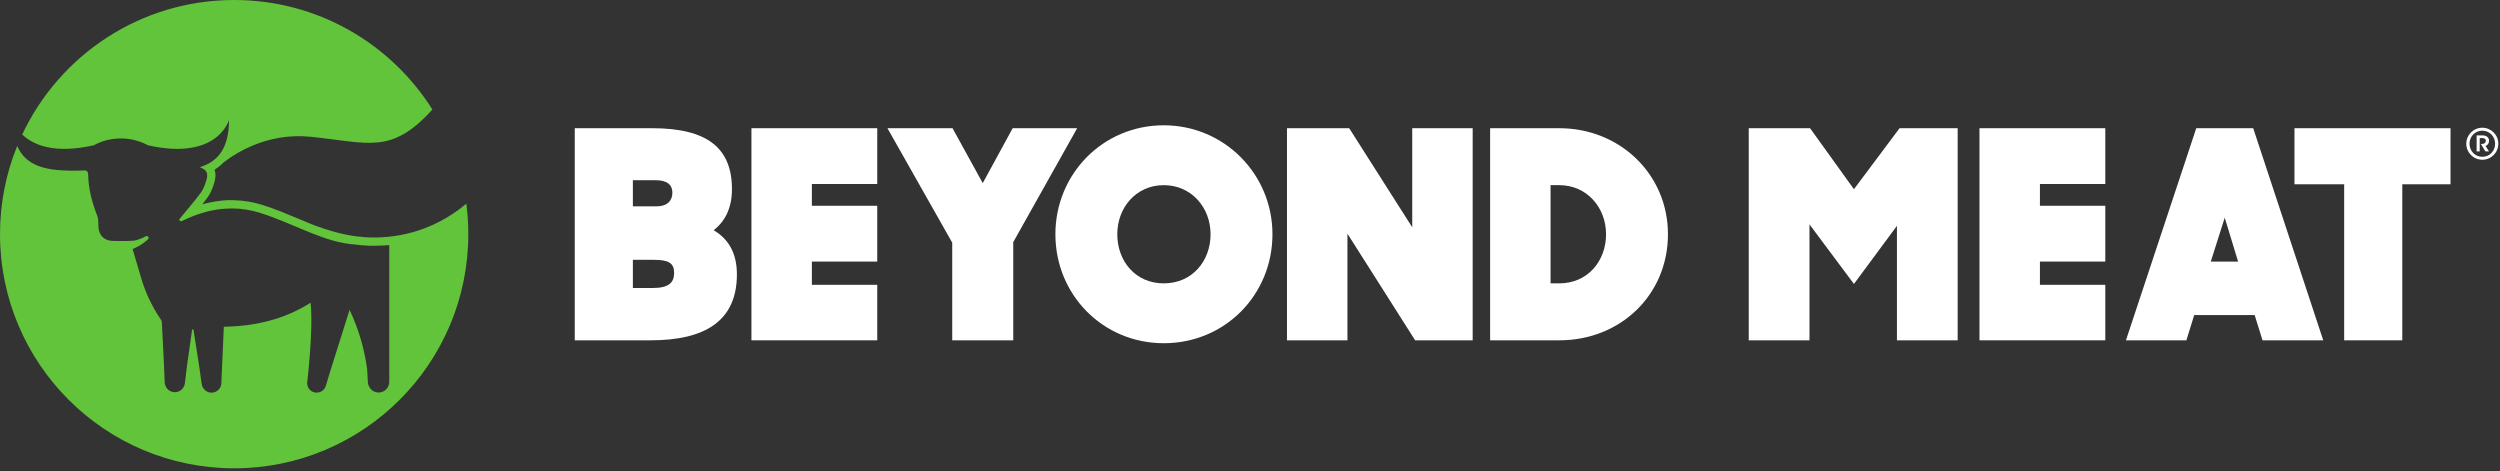 <svg width="780" height="147" viewBox="0 0 780 147" fill="none" xmlns="http://www.w3.org/2000/svg">
<rect x="0" y="0" width="780" height="147" fill="#333333" stroke="none"/>
<path d="M121.139 73.879L120.885 73.901C120.175 73.967 119.46 74.017 118.743 74.051C118.705 74.052 118.668 74.053 118.631 74.055C118.313 74.068 117.996 74.08 117.68 74.088C117.317 74.096 116.955 74.1 116.585 74.1C116.575 74.1 116.561 74.1 116.549 74.1C116.139 74.1 115.724 74.092 115.308 74.077C115.223 74.076 115.14 74.069 115.055 74.067C114.692 74.053 114.325 74.035 113.96 74.011C113.899 74.007 113.839 74.001 113.777 73.999C112.899 73.937 112.012 73.848 111.124 73.729L111.039 73.719L110.969 73.713C106.459 73.1 102.236 71.823 98.191 70.34C98.174 70.333 98.159 70.328 98.142 70.321C97.633 70.119 97.123 69.912 96.609 69.703C95.531 69.259 94.452 68.807 93.374 68.355C89.676 66.8 85.85 65.192 81.918 63.953C78.959 63.02 75.928 62.523 72.913 62.464C72.836 62.461 72.757 62.461 72.681 62.459C72.656 62.459 72.632 62.456 72.605 62.456H72.584C71.138 62.413 69.685 62.489 68.215 62.712C66.536 62.923 64.836 63.268 63.127 63.744C63.636 63.101 64.138 62.451 64.629 61.792C65.558 60.548 66.287 58.973 66.856 56.981C67.056 56.279 67.524 54.639 66.951 53.017C67.06 52.917 67.166 52.816 67.277 52.719C68.207 52.119 69.04 51.432 69.777 50.651C72.558 48.524 75.606 46.748 78.872 45.396C83.897 43.317 89.968 41.973 96.828 42.665C115.043 44.5 122.064 48.368 134.907 34.167C121.975 13.64 99.109 -6.45865e-05 73.056 -6.45865e-05C43.829 -6.45865e-05 18.616 17.165 6.935 41.961C10.156 45.073 16.628 48.165 29.248 45.329C31.766 43.967 34.643 43.192 37.706 43.192C40.764 43.192 43.641 43.963 46.158 45.329C68.001 50.236 71.451 37.401 71.451 37.401C71.451 46.484 67.826 50.488 62.332 52.156C62.805 52.339 63.197 52.527 63.516 52.732C64.688 53.481 64.894 54.459 64.374 56.273C63.977 57.664 63.417 59.107 62.561 60.251C60.474 63.052 58.17 65.693 55.95 68.397C55.94 68.419 55.928 68.407 55.934 68.471C55.981 68.923 56.365 69.147 56.777 68.955C56.898 68.899 57.017 68.841 57.136 68.784C60.87 66.977 64.684 65.755 68.558 65.271C69.889 65.103 71.228 65.023 72.577 65.039C75.4 65.064 78.258 65.507 81.142 66.416C86.079 67.971 90.832 70.12 95.629 72.092C96.152 72.304 96.674 72.517 97.197 72.723C101.583 74.476 106.037 75.969 110.783 76.288C112.667 76.541 114.599 76.683 116.587 76.683C118.149 76.683 119.988 76.609 121.449 76.472C121.467 79.787 121.463 83.101 121.449 86.407V119.004C121.524 120.921 119.967 122.517 118.027 122.468C116.268 122.427 114.871 120.956 114.775 119.201L114.555 115.268C113.705 108.887 111.955 102.831 109.071 96.669C107.985 100.108 106.933 103.443 105.899 106.736C104.86 110.028 103.837 113.273 102.813 116.523L101.672 120.365C101.188 121.992 99.406 122.959 97.664 122.279C96.461 121.805 95.741 120.561 95.845 119.275C95.845 119.275 97.819 103.02 96.9 94.449C88.58 99.723 79.522 101.78 69.833 101.943C69.582 107.788 69.337 113.149 69.082 119.056V119.423C69.082 121.231 67.536 122.667 65.71 122.505C64.243 122.375 63.097 121.167 62.907 119.709L62.191 114.58C61.575 110.624 60.965 106.705 60.356 102.791H59.938C59.407 106.589 58.873 110.392 58.328 114.267L57.684 119.585C57.468 121.369 55.796 122.644 53.971 122.315C52.492 122.049 51.433 120.727 51.376 119.225L51.125 113.003C50.92 108.773 50.717 104.605 50.488 100.44C50.462 99.997 50.088 99.559 49.82 99.152C49.808 99.132 49.794 99.112 49.781 99.092C47.297 95.333 45.383 91.228 44.094 86.912C43.158 83.779 42.082 80.153 41.367 77.7C43.752 76.777 45.984 74.996 46.294 74.48C46.606 73.963 45.977 73.397 45.362 73.767C44.657 74.209 42.716 75.001 41.797 75.08C39.605 75.267 37.389 75.192 35.185 75.164C32.489 75.128 30.8 73.383 30.704 70.684C30.665 69.568 30.746 68.361 30.355 67.359C28.742 63.223 27.591 59 27.513 54.537C27.497 53.668 27.22 53.291 26.611 53.175C24.928 53.232 23.28 53.269 21.693 53.245C14.229 53.135 8.03 51.751 5.365 45.54C1.909 54.033 0 63.323 0 73.056C0 113.404 32.708 146.112 73.056 146.112C113.404 146.112 146.112 113.404 146.112 73.056C146.112 69.833 145.901 66.663 145.496 63.551C140.187 67.993 132.083 72.803 121.139 73.879" fill="#62C43A"/>
<path d="M197.456 81.065V89.859H203.621C208.606 89.859 210.329 88.227 210.329 85.145C210.329 82.153 208.697 81.065 204.074 81.065H197.456ZM197.456 56.225V64.385H204.8C208.245 64.385 209.785 62.571 209.785 60.124C209.785 57.676 208.153 56.225 204.618 56.225H197.456ZM179.324 39.999H203.438C220.664 39.999 228.369 46.163 228.369 59.036C228.369 64.929 226.194 69.099 222.658 71.819C227.373 74.629 229.912 79.071 229.912 85.599C229.912 100.104 220.03 106.177 202.985 106.177H179.324V39.999" fill="white"/>
<path d="M234.448 39.999H273.702V57.404H253.305V64.204H273.702V81.611H253.305V88.863H273.702V106.177H234.448V39.999Z" fill="white"/>
<path d="M297.096 75.717L276.88 39.999H297.188L306.616 57.132L315.953 39.999H336.08L316.135 75.536V106.177H297.096V75.717" fill="white"/>
<path d="M377.696 73.088C377.696 64.747 371.712 57.767 363.098 57.767C354.486 57.767 348.593 64.747 348.593 73.088C348.593 81.428 354.214 88.408 363.098 88.408C371.982 88.408 377.696 81.428 377.696 73.088ZM329.284 73.088C329.284 54.323 344.061 39.091 363.098 39.091C381.956 39.091 397.005 54.323 397.005 73.088C397.005 91.945 382.228 107.084 363.098 107.084C344.061 107.084 329.284 91.945 329.284 73.088" fill="white"/>
<path d="M401.542 39.999H420.944L440.617 70.912V39.999H459.474V106.177H441.524L420.4 72.907V106.177H401.542V39.999" fill="white"/>
<path d="M483.774 57.767V88.408H486.494C495.378 88.408 501.09 81.428 501.09 73.088C501.09 64.747 495.106 57.767 486.494 57.767H483.774ZM464.918 39.999H486.494C505.352 39.999 520.401 54.323 520.401 73.088C520.401 91.945 505.624 106.177 486.494 106.177H464.918V39.999" fill="white"/>
<path d="M545.609 39.999H564.739L578.428 59.036L592.661 39.999H610.793V106.177H591.845V70.459L578.428 88.591L564.557 70.005V106.177H545.609V39.999" fill="white"/>
<path d="M617.597 39.999H656.853V57.404H636.455V64.204H656.853V81.611H636.455V88.863H656.853V106.177H617.597V39.999Z" fill="white"/>
<path d="M694.117 67.92L689.765 81.611H698.288L694.117 67.92ZM685.233 39.999H703.001L724.85 106.177H705.902L703.454 98.291H684.597L682.149 106.177H663.293L685.233 39.999" fill="white"/>
<path d="M731.38 57.495H715.877V39.999H764.561V57.495H749.512V106.177H731.38V57.495Z" fill="white"/>
<path d="M772.708 42.248H774.641C775.84 42.248 776.586 43.007 776.586 43.888C776.586 44.633 776.213 45.299 775.468 45.525L776.573 47.231H775.44L774.028 44.899H774.494C775.106 44.899 775.574 44.527 775.574 43.927C775.574 43.328 775.093 43.087 774.508 43.087H773.668V47.231H772.708V42.248ZM778.48 44.845C778.48 42.608 776.76 40.769 774.481 40.769C772.202 40.769 770.482 42.608 770.482 44.845C770.482 47.085 772.202 48.924 774.481 48.924C776.76 48.924 778.48 47.085 778.48 44.845ZM769.482 44.845C769.482 42.088 771.722 39.849 774.481 39.849C777.24 39.849 779.478 42.088 779.478 44.845C779.478 47.605 777.24 49.843 774.481 49.843C771.722 49.843 769.482 47.605 769.482 44.845" fill="white"/>
</svg>
